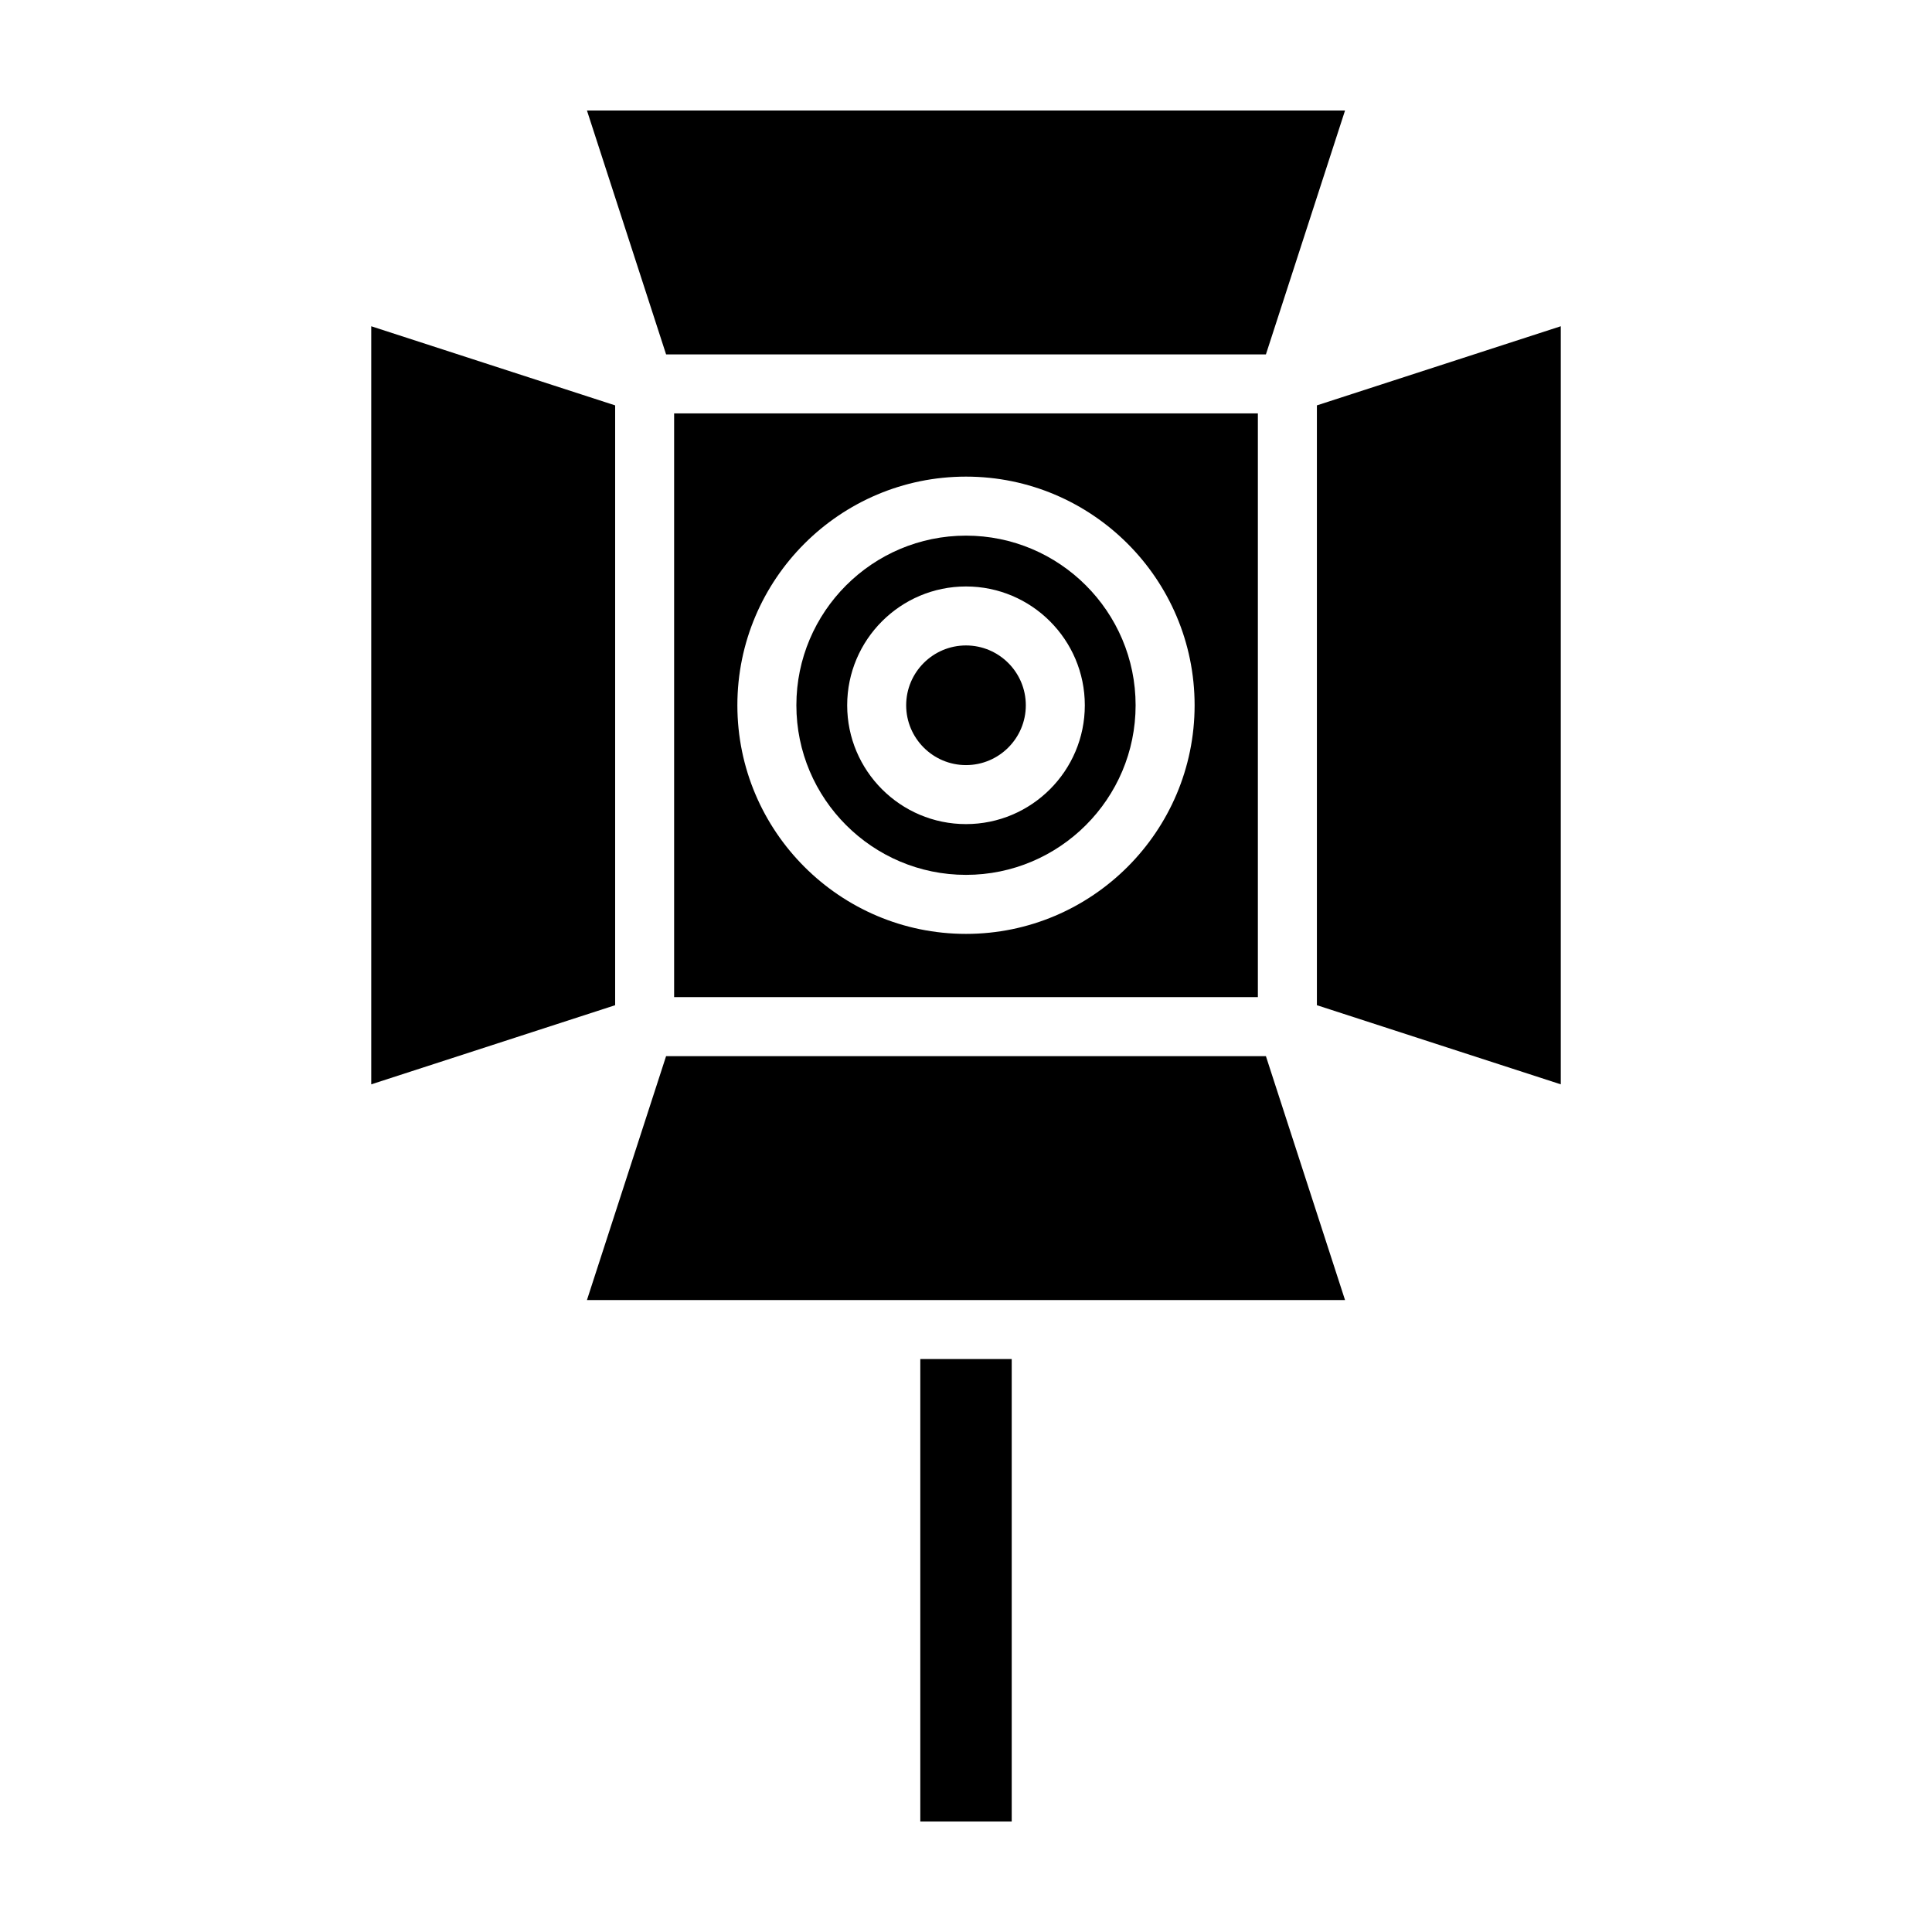<?xml version="1.0" encoding="UTF-8"?>
<!-- Uploaded to: ICON Repo, www.svgrepo.com, Generator: ICON Repo Mixer Tools -->
<svg fill="#000000" width="800px" height="800px" version="1.1" viewBox="144 144 512 512" xmlns="http://www.w3.org/2000/svg">
 <g>
  <path d="m320.52 423.89-20.973 64.633h200.9l-20.969-64.633z"/>
  <path d="m479.48 237.92 20.969-64.633h-200.9l20.973 64.633z"/>
  <path d="m557.62 431.36v-200.9l-64.629 20.969v158.96z"/>
  <path d="m307.02 410.39v-158.96l-64.637-20.969v200.9z"/>
  <path d="m387.89 504.16h24.227v122.56h-24.227z"/>
  <path d="m400 285.95c-24.789 0-44.953 20.164-44.953 44.949 0 24.789 20.168 44.949 44.953 44.949 24.789 0 44.949-20.164 44.949-44.949 0-24.785-20.164-44.949-44.949-44.949zm0 76.445c-17.367 0-31.488-14.125-31.488-31.488 0-17.367 14.121-31.488 31.488-31.488 17.367 0 31.488 14.125 31.488 31.488 0 17.359-14.121 31.488-31.488 31.488z"/>
  <path d="m400 315.05c-8.742 0-15.855 7.113-15.855 15.855s7.113 15.855 15.855 15.855c8.742 0 15.852-7.113 15.852-15.855-0.004-8.746-7.109-15.855-15.852-15.855z"/>
  <path d="m322.65 253.55v154.7h154.7v-154.7zm77.352 137.94c-33.406 0-60.59-27.18-60.59-60.59 0-33.406 27.188-60.59 60.59-60.59s60.582 27.18 60.582 60.59c0 33.406-27.176 60.59-60.582 60.59z"/>
 </g>
</svg>